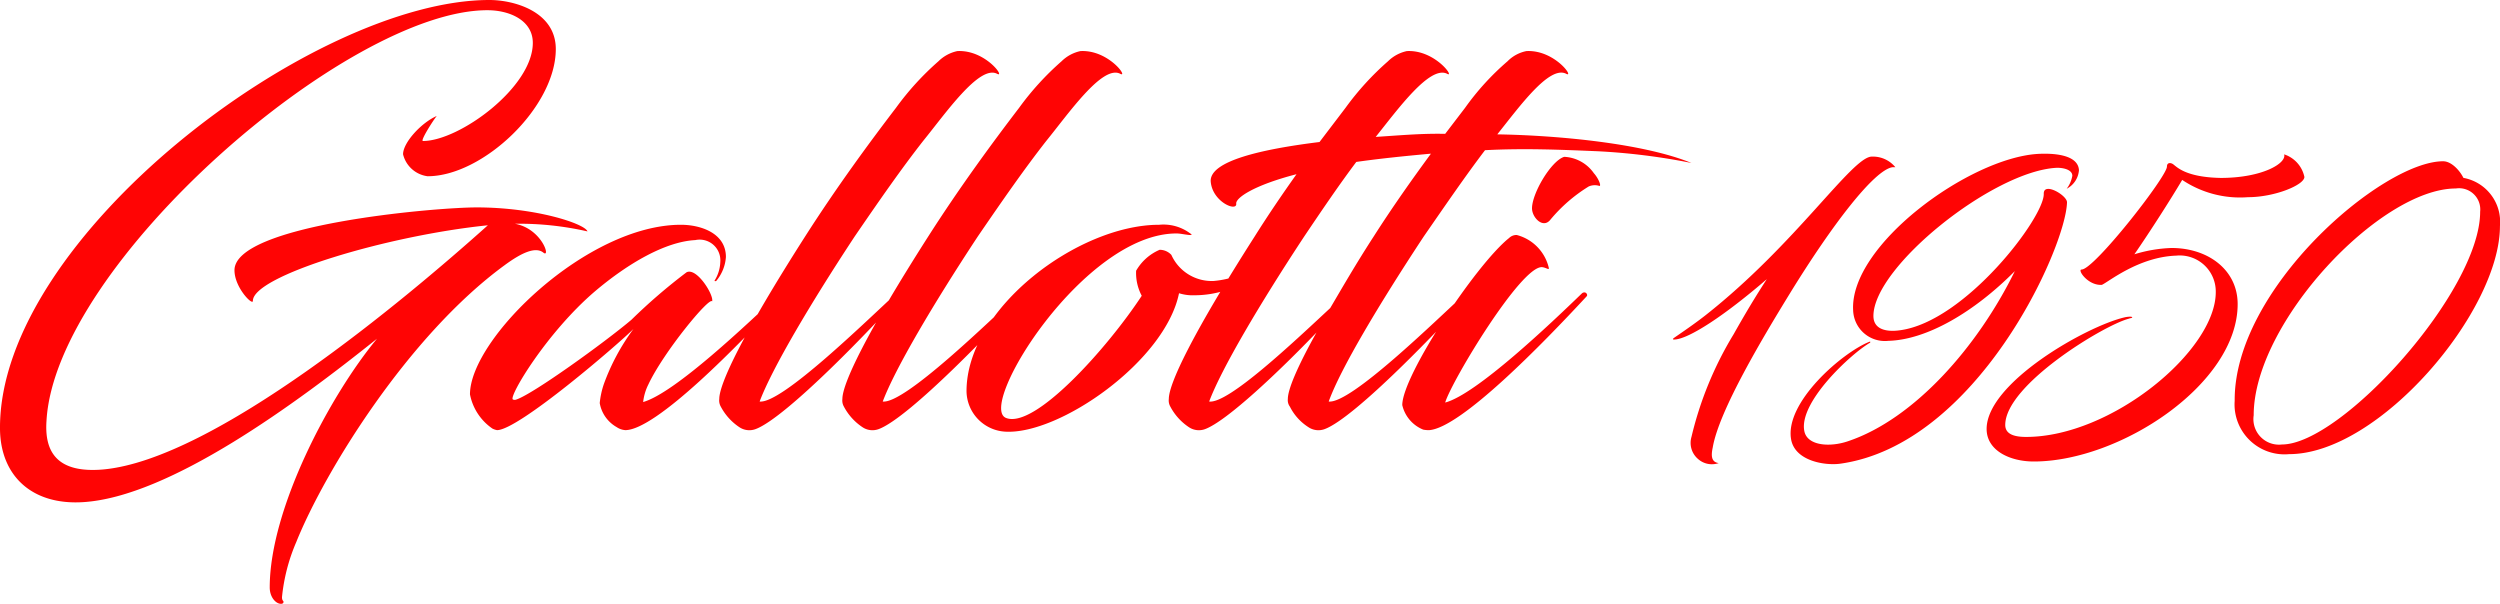 <svg xmlns="http://www.w3.org/2000/svg" width="195.754" height="47.28" viewBox="0 0 195.754 47.28">
  <path id="Tracciato_29694" data-name="Tracciato 29694" d="M44.72-29.56c0-2.92-3.24-3.84-5.2-3.84C25.72-33.4,1.08-14.8,1.2.2c.04,3.64,2.48,5.96,6.48,5.72,6.8-.4,16.8-7.8,23.04-12.8-3.68,4.44-8.4,13.32-8.4,19.48,0,.76.48,1.28.88,1.28.16,0,.2-.08.2-.16s-.12-.08-.12-.36A14.425,14.425,0,0,1,24.4,9.04c2.2-5.48,8.76-16.16,16.32-21.68,1.36-1,2.4-1.44,3-1,.64.56-.04-1.84-2.2-2.24a24.066,24.066,0,0,1,5.68.6c-.2-.6-4.04-1.88-8.68-1.88-3.28,0-18.96,1.36-18.96,4.92,0,1.36,1.44,2.8,1.44,2.4,0-1.96,10.52-5.12,18.4-5.92C32.88-9.92,18,2.56,9.28,3.36c-3.68.32-4.6-1.44-4.44-3.8C5.52-12.72,28.4-32.6,39.36-32.6c1.76,0,3.56.8,3.56,2.56,0,3.48-5.76,7.68-8.6,7.68-.24,0,.84-1.68,1.08-1.96-1.2.52-2.64,2.08-2.64,3a2.275,2.275,0,0,0,1.92,1.72C39-19.6,44.72-25,44.72-29.56ZM48.48-3.32a6.633,6.633,0,0,0-.32,1.48A2.685,2.685,0,0,0,49.48.04a1.394,1.394,0,0,0,.68.24c2.4,0,8.92-6.68,12.4-10.48.12-.12-.08-.44-.28-.24-2.48,2.32-8.2,7.8-10.72,8.52a4.051,4.051,0,0,1,.4-1.36c1.2-2.56,4.8-6.92,5-6.52.16-.48-1.2-2.68-2-2.28a44.549,44.549,0,0,0-4.32,3.72c-2.08,1.76-7.68,5.8-9,6.24a.338.338,0,0,1-.28,0C41-2.32,44-7.36,47.8-10.6c2.6-2.2,5.52-3.88,7.84-4a1.621,1.621,0,0,1,1.96,1.72,2.92,2.92,0,0,1-.44,1.44c-.04.04.04.08.12.04a3.262,3.262,0,0,0,.76-1.88c0-1.88-2-2.52-3.52-2.52C47.16-15.8,38-6.88,38-2.52A4.221,4.221,0,0,0,39.76.16a1.271,1.271,0,0,0,.36.12C41.8.28,49.6-6.44,50.8-7.64A16.973,16.973,0,0,0,48.48-3.32ZM64.24-14.88C59.36-7.24,57.52-3.36,57.52-2.16a.962.962,0,0,0,.12.6A4.393,4.393,0,0,0,59.08.04,1.4,1.4,0,0,0,60.36.2c2.4-.88,9.36-8.16,11.32-10.4a.184.184,0,0,0-.28-.24c-2.36,2.16-9,8.68-10.72,8.48.96-2.56,3.96-7.64,7.44-12.92,2-2.92,3.64-5.28,5.36-7.48,1.76-2.16,4.36-5.92,5.76-5.28.76.44-.84-1.88-3.08-1.76a3.007,3.007,0,0,0-1.48.8,22.024,22.024,0,0,0-3.32,3.64C69.28-22.24,66.72-18.76,64.24-14.88Zm9.64,0C69-7.24,67.16-3.36,67.16-2.16a.962.962,0,0,0,.12.6A4.393,4.393,0,0,0,68.72.04,1.4,1.4,0,0,0,70,.2c2.4-.88,9.36-8.16,11.32-10.4a.184.184,0,0,0-.28-.24c-2.36,2.16-9,8.68-10.72,8.48.96-2.56,3.96-7.64,7.44-12.92,2-2.92,3.64-5.28,5.36-7.48,1.76-2.16,4.36-5.92,5.76-5.28.76.44-.84-1.88-3.08-1.76a3.007,3.007,0,0,0-1.48.8A22.024,22.024,0,0,0,81-24.96C78.92-22.24,76.36-18.76,73.88-14.88ZM94.32-15c.16,0,.28,0,.08-.12a3.5,3.5,0,0,0-2.44-.68c-6.32,0-15.08,6.52-15.08,13.04A3.217,3.217,0,0,0,79.92.4c4.24.24,12.52-5.52,13.6-10.84a3.513,3.513,0,0,0,1.2.16,7.881,7.881,0,0,0,2.36-.36c1.96-.64,3.56-1.96,3.76-2.52-.44-.04-1.92,1.52-4.6,1.76a3.466,3.466,0,0,1-3.32-2.04,1.241,1.241,0,0,0-.92-.4,3.885,3.885,0,0,0-1.84,1.64,3.8,3.8,0,0,0,.44,1.96C87.92-6.16,82.2.24,79.96-.68c-2.24-.96,6.12-14.44,13.36-14.44C93.6-15.12,93.92-15.04,94.32-15Zm5.12.12C94.56-7.24,92.72-3.36,92.72-2.16a.962.962,0,0,0,.12.6A4.393,4.393,0,0,0,94.28.04,1.4,1.4,0,0,0,95.56.2c1.72-.64,5.84-4.56,8.72-7.56-1.56,2.8-2.24,4.48-2.24,5.2a.85.85,0,0,0,.16.6,4.07,4.07,0,0,0,1.44,1.6,1.4,1.4,0,0,0,1.28.16c2.4-.88,9.32-8.16,11.32-10.4a.184.184,0,0,0-.28-.24c-2.36,2.16-9,8.68-10.72,8.48.92-2.56,3.96-7.64,7.44-12.92,1.8-2.6,3.28-4.76,4.8-6.76,3.04-.16,5.88-.04,8.76.08a50.261,50.261,0,0,1,7.4.92c-3.72-1.52-10.36-2.16-15.2-2.24,1.76-2.2,4.04-5.36,5.36-4.76.76.44-.84-1.88-3.08-1.76a2.856,2.856,0,0,0-1.48.8,20.4,20.4,0,0,0-3.32,3.64l-1.56,2.04c-1.84-.04-3.56.12-5.44.24,1.76-2.2,4.2-5.56,5.56-4.96.72.44-.88-1.88-3.12-1.76a3.007,3.007,0,0,0-1.48.8,22.024,22.024,0,0,0-3.32,3.64l-2.04,2.68c-4.52.56-8.6,1.48-8.52,3.08.12,1.6,2.04,2.4,2,1.76-.08-.44,1.32-1.44,4.72-2.32C101.64-18.24,100.52-16.6,99.44-14.88Zm9.32,0c-1.4,2.16-2.48,4.04-3.4,5.6-2.92,2.72-8,7.52-9.48,7.32.96-2.56,3.96-7.64,7.44-12.92,1.48-2.2,2.76-4.08,4.08-5.84,1.68-.24,3.56-.44,5.76-.64h.08C111.8-19.4,110.24-17.2,108.76-14.88ZM113.12.28c2.48-.2,8.84-6.72,12.32-10.48.12-.12-.08-.44-.36-.24-2.44,2.36-8.28,7.92-10.72,8.56.48-1.64,5.96-10.76,7.6-10.6.32.04.52.24.52.08a3.475,3.475,0,0,0-2.52-2.6.834.834,0,0,0-.6.24C116.8-12.72,111-4,111-1.68A2.733,2.733,0,0,0,112.64.24,2.114,2.114,0,0,0,113.12.28Zm10.56-21.4c-1.04.32-2.56,2.92-2.52,4.08.04.72.88,1.56,1.44.84a12.2,12.2,0,0,1,3-2.6,1.193,1.193,0,0,1,.84-.04c.16,0-.08-.6-.44-1A3,3,0,0,0,123.68-21.12Zm8.586,14.308c1.144,0,4.056-1.95,7.28-4.732-.832,1.274-1.664,2.652-2.6,4.316a27.757,27.757,0,0,0-3.3,8.034,1.655,1.655,0,0,0,.494,1.716,1.626,1.626,0,0,0,1.638.338c-.6-.078-.6-.6-.468-1.222.494-2.912,4-8.736,6.058-12.09,3.328-5.408,6.578-9.62,8.008-9.854h.234a2.262,2.262,0,0,0-1.69-.832h-.156c-1.534,0-5.928,6.838-13.026,12.428-.6.468-1.248.936-2.5,1.794C132.24-6.916,132.136-6.812,132.266-6.812Zm13.65,7.956c-1.43.494-3.2.364-3.432-.78-.468-2.288,3.718-6.11,5.122-6.916.078-.052.052-.13-.052-.078-2.08.832-6.6,4.706-6.11,7.618.286,1.69,2.6,2.08,3.822,1.924C156,1.43,162.946-13.962,163.05-17.55c.026-.546-1.846-1.638-1.82-.676.052,1.846-6.162,10.01-11.258,10.686-1.092.156-2.08-.078-2.08-1.118,0-3.848,9.334-11.31,14.3-11.6.442-.026,1.274.1,1.274.624a2.353,2.353,0,0,1-.442,1.014,1.789,1.789,0,0,0,.962-1.456c-.078-1.3-2.236-1.326-3.2-1.274-5.382.312-14.768,7.15-14.482,12.246a2.486,2.486,0,0,0,2.756,2.392c3.016-.078,6.734-2.262,9.906-5.46C156.056-6.24,151.09-.6,145.916,1.144Zm24.96-21.5c0,.78-5.694,8.06-6.682,8.06-.364,0,.494,1.274,1.586,1.2.494-.208,2.86-2.184,5.824-2.288a2.823,2.823,0,0,1,3.094,2.86c0,4.576-8.164,11.336-14.846,11.336-.754,0-1.638-.13-1.638-.936,0-3.146,7.748-7.826,9.672-8.32.052-.026.208-.052.26-.078.078-.13-.39-.078-.6-.026-2.99.7-10.79,5.122-10.79,8.736,0,1.69,1.82,2.548,3.692,2.548,6.734,0,15.964-6.058,15.964-12.324,0-2.678-2.314-4.394-5.174-4.394a10.984,10.984,0,0,0-2.912.494c1.222-1.768,2.834-4.29,3.744-5.824a8.131,8.131,0,0,0,5.148,1.352c2.106,0,4.42-.962,4.42-1.586a2.375,2.375,0,0,0-1.586-1.768c.208.7-1.716,1.846-4.966,1.846-2.7-.052-3.406-.832-3.718-1.066C171.188-20.67,170.876-20.7,170.876-20.358Zm5.3,18.382a3.911,3.911,0,0,0,4.264,4.134c7.046,0,16.51-11.18,16.51-17.862a3.5,3.5,0,0,0-2.86-3.77c-.312-.624-.962-1.3-1.586-1.3C187.724-20.774,176.076-10.764,176.18-1.976ZM193.5-18.642a1.66,1.66,0,0,1,1.9,1.82c0,6.24-10.868,18.226-15.522,18.226a2,2,0,0,1-2.21-2.288C177.662-8.138,187.568-18.642,193.5-18.642Z" transform="translate(-1.2 33.4)" fill="#ff0404"/>
</svg>
